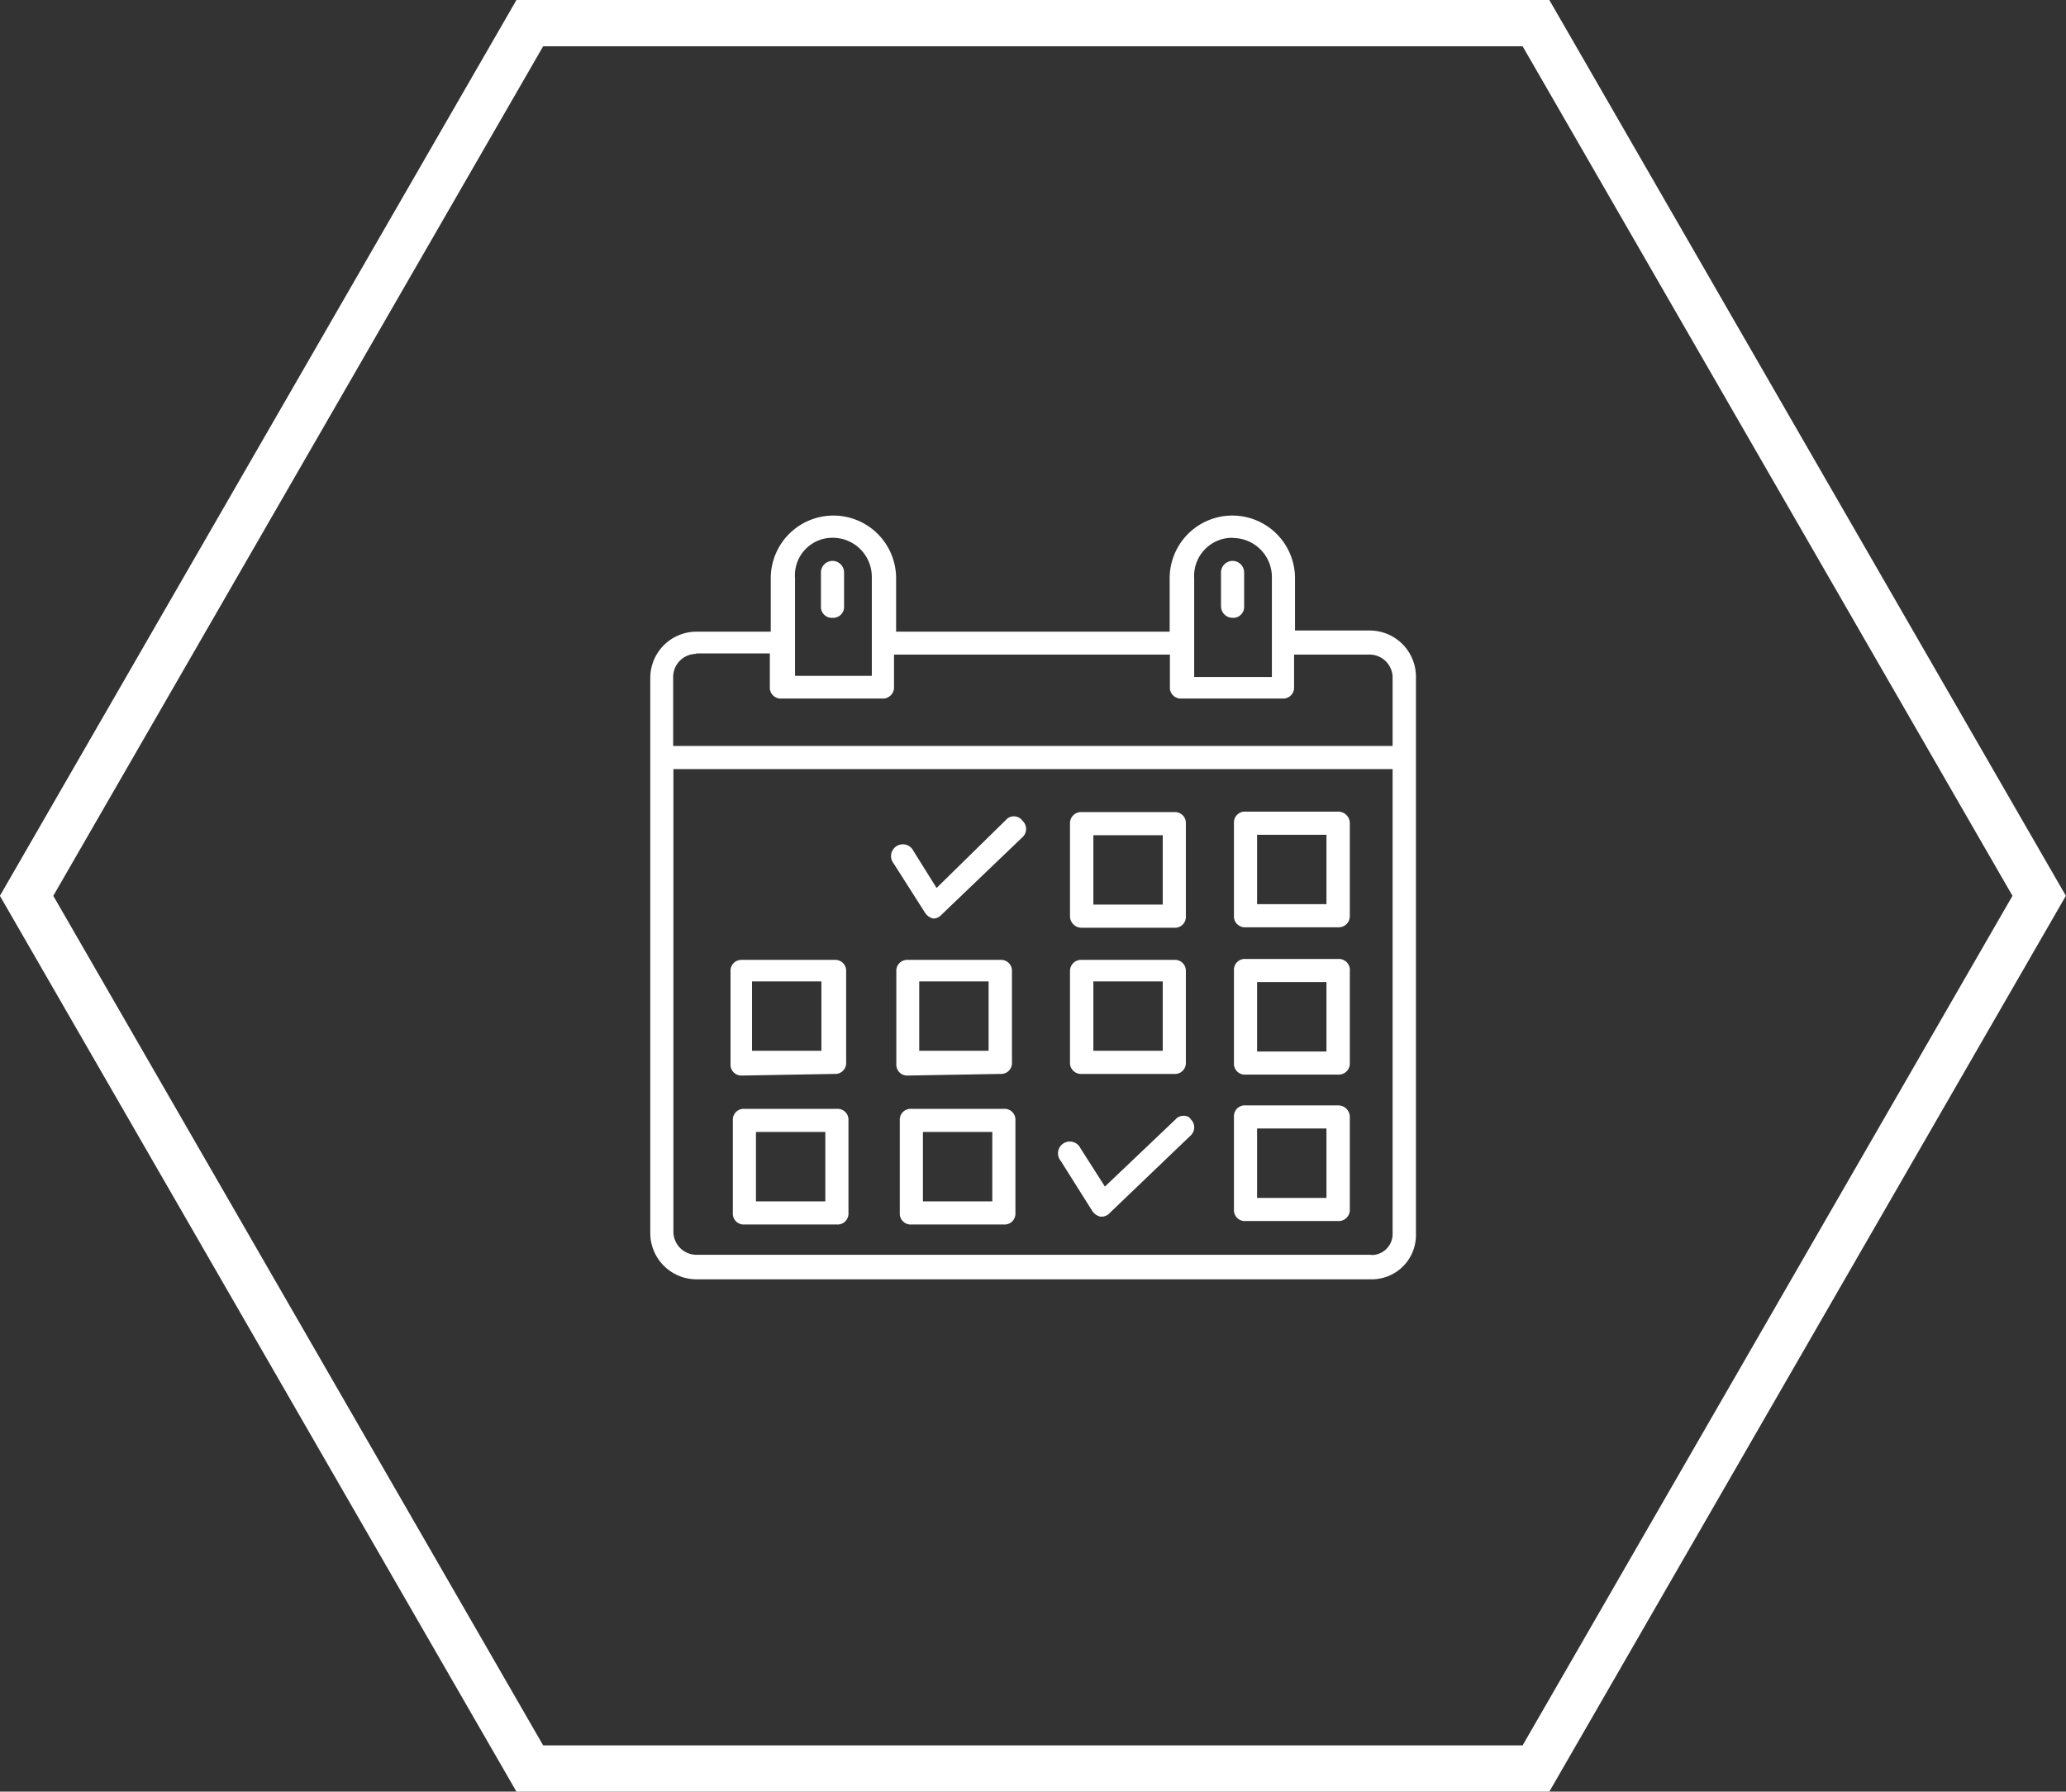 <svg xmlns="http://www.w3.org/2000/svg" viewBox="0 0 89.34 77.46"><rect x="0" y="0" width="89.34" height="77.46" fill="#333333" stroke="none"/><defs><style>.cls-1{fill:none;stroke:#fff;stroke-miterlimit:10;stroke-width:2px;}.cls-2{fill:#fff;}</style></defs><title>goomproject</title><g id="Capa_2" data-name="Capa 2"><g id="Capa_1-2" data-name="Capa 1"><polygon class="cls-1" points="66.42 1 22.91 1 1.15 38.73 22.91 76.46 66.42 76.46 88.18 38.73 66.42 1"/><path class="cls-2" d="M59.22,27.26H56V25a2.71,2.71,0,0,0-5.42,0v2.31H38.75V25a2.71,2.71,0,0,0-5.42,0v2.31H30.12a2,2,0,0,0-2,2v24a2,2,0,0,0,2,2h29.2a1.91,1.91,0,0,0,1.91-1.91V29.22A2,2,0,0,0,59.22,27.26Zm-5.92-4A1.69,1.69,0,0,1,55,25v4.27H51.64V27.81h0V25A1.65,1.65,0,0,1,53.3,23.25ZM36,23.25a1.69,1.69,0,0,1,1.7,1.7v4.27H34.38V27.81h0V25A1.62,1.62,0,0,1,36,23.25Zm-5.92,5h3.21v1.45a.47.47,0,0,0,.5.5h4.36a.48.48,0,0,0,.51-.5v-1.4H50.59v1.4a.47.47,0,0,0,.5.5h4.37a.47.47,0,0,0,.5-.5v-1.4h3.26a1,1,0,0,1,1,.95v3H29.11v-3A1,1,0,0,1,30.12,28.27Zm29.2,26H30.12a1,1,0,0,1-1-1v-20H60.22V53.3A.91.91,0,0,1,59.32,54.26Z"/><path class="cls-2" d="M46.78,40.11h4a.47.47,0,0,0,.5-.5v-4a.47.47,0,0,0-.5-.5h-4a.48.48,0,0,0-.51.5v4A.5.5,0,0,0,46.78,40.11Zm.5-4h3v3h-3Z"/><path class="cls-2" d="M57.86,35.09h-4a.47.47,0,0,0-.5.5v4a.47.47,0,0,0,.5.5h4a.48.48,0,0,0,.51-.5v-4A.5.5,0,0,0,57.86,35.09Zm-.5,4h-3v-3h3Z"/><path class="cls-2" d="M46.78,46.43h4a.47.47,0,0,0,.5-.5V42a.47.47,0,0,0-.5-.5h-4a.48.48,0,0,0-.51.5v4A.48.48,0,0,0,46.78,46.43Zm.5-4h3v3h-3Z"/><path class="cls-2" d="M57.86,41.46h-4a.47.47,0,0,0-.5.5v4a.47.47,0,0,0,.5.5h4a.48.48,0,0,0,.51-.5V42A.48.48,0,0,0,57.86,41.46Zm-.5,4h-3v-3h3Z"/><path class="cls-2" d="M57.86,47.79h-4a.47.47,0,0,0-.5.5v4a.47.47,0,0,0,.5.5h4a.48.48,0,0,0,.51-.5v-4A.5.5,0,0,0,57.86,47.79Zm-.5,4h-3v-3h3Z"/><path class="cls-2" d="M36.09,46.43a.47.47,0,0,0,.5-.5V42a.47.47,0,0,0-.5-.5h-4a.47.47,0,0,0-.5.5v4a.47.47,0,0,0,.5.5Zm-3.57-4h3v3h-3Z"/><path class="cls-2" d="M43.26,46.43a.47.47,0,0,0,.5-.5V42a.47.47,0,0,0-.5-.5h-4a.47.47,0,0,0-.5.5v4a.47.47,0,0,0,.5.5Zm-3.51-4h3v3h-3Z"/><path class="cls-2" d="M36.19,47.94h-4a.47.47,0,0,0-.5.5v4a.47.47,0,0,0,.5.5h4a.47.47,0,0,0,.5-.5v-4A.47.47,0,0,0,36.19,47.94Zm-.5,4h-3v-3h3Z"/><path class="cls-2" d="M43.41,47.94h-4a.47.47,0,0,0-.5.5v4a.47.47,0,0,0,.5.5h4a.47.47,0,0,0,.5-.5v-4A.47.47,0,0,0,43.41,47.94Zm-.5,4h-3v-3h3Z"/><path class="cls-2" d="M43.56,35.39l-3.06,3-1-1.6a.51.51,0,1,0-.85.55L40,39.46a.58.58,0,0,0,.35.25h0a.45.45,0,0,0,.35-.15l3.52-3.37a.48.48,0,0,0,0-.7A.46.46,0,0,0,43.56,35.39Z"/><path class="cls-2" d="M50.84,48.39,47.78,51.3l-1.06-1.66a.51.51,0,1,0-.85.55l1.36,2.16a.58.58,0,0,0,.35.25h.05a.45.45,0,0,0,.35-.15l3.51-3.36a.48.48,0,0,0,0-.7C51.39,48.19,51,48.19,50.84,48.39Z"/><path class="cls-2" d="M36,26.71a.47.47,0,0,0,.5-.5V24.75a.5.5,0,0,0-1,0v1.46A.47.47,0,0,0,36,26.71Z"/><path class="cls-2" d="M53.3,26.71a.47.47,0,0,0,.5-.5V24.75a.5.5,0,0,0-1,0v1.46A.5.5,0,0,0,53.3,26.71Z"/></g></g></svg>
